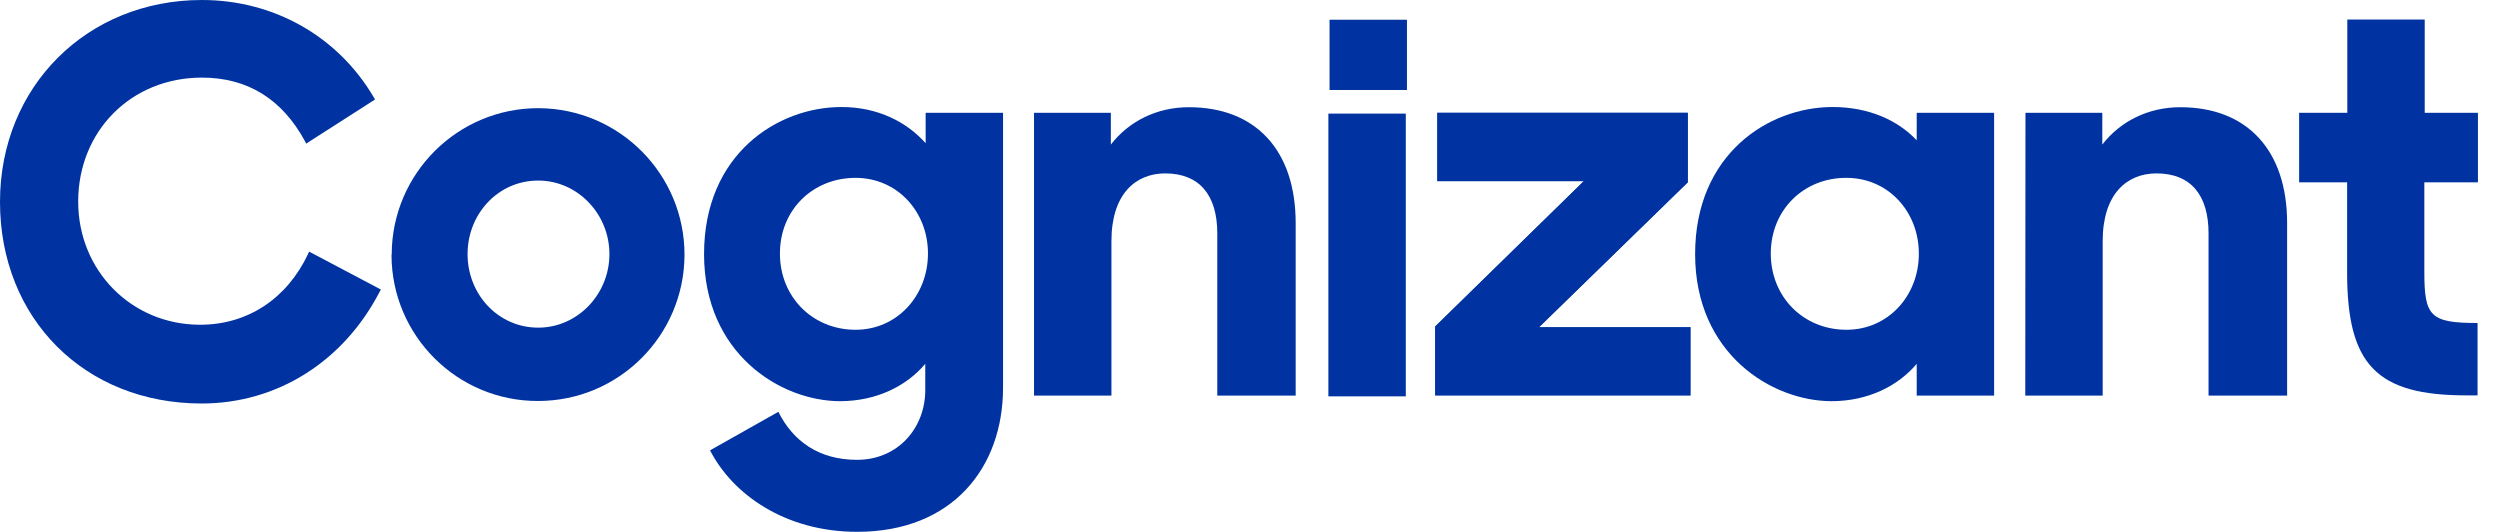 <svg xmlns="http://www.w3.org/2000/svg" xmlns:xlink="http://www.w3.org/1999/xlink" id="Layer_1" x="0px" y="0px" viewBox="0 0 1291.8 274.7" style="enable-background:new 0 0 1291.8 274.7;" xml:space="preserve">
<style type="text/css">
	.st0{fill:#0033A1;}
</style>
<title>Cognizant_Logo_Brand_Blue</title>
<path class="st0" d="M741.6,168.7l76.8-75.1h-75.7V58.3h129.4v35.9L795.3,169h78.3v35.4h-132L741.6,168.7z"></path>
<rect x="687" y="10.2" class="st0" width="40" height="36.3"></rect>
<rect x="686.4" y="58.7" class="st0" width="40" height="146.1"></rect>
<path class="st0" d="M202.4,131.3c0.2-41.8,34.2-75.5,75.9-75.4c41.8,0.2,75.5,34.2,75.4,75.9c-0.2,41.7-34,75.4-75.7,75.4  c-41.7,0.1-75.6-33.7-75.7-75.4C202.4,131.6,202.4,131.5,202.4,131.3z M314.9,131.3c0-20.7-16.4-38-36.8-38  c-20.7,0-36.5,17.2-36.5,38s15.8,38,36.5,38C298.5,169.3,314.9,152,314.9,131.3L314.9,131.3z"></path>
<path class="st0" d="M534.3,58.3h39.7v16.4c9.3-12,23.7-19.3,40.3-19.3c34.5,0,55.2,22.2,55.2,59.9v89.1H629v-83.8  c0-19.6-9.1-31-26.9-31c-15.2,0-27.8,10.5-27.8,35v79.8h-40L534.3,58.3z"></path>
<path class="st0" d="M875.9,131.3c0-51.7,38-76,71-76c19,0,33.9,7,43.5,17.2V58.3h40v146.1h-40V188c-9.6,11.4-25.1,19.3-44.1,19.3  C915.3,207.2,875.9,182.7,875.9,131.3z M991.5,131c0-21.6-15.8-39.1-37.4-39.1C932,91.8,915,108.5,915,131s16.9,39.4,39.1,39.4  C975.8,170.4,991.6,152.6,991.5,131L991.5,131z"></path>
<path class="st0" d="M1046.6,58.3h39.7v16.4c9.3-12,23.7-19.3,40.3-19.3c34.5,0,55.2,22.2,55.2,59.9v89.1h-40.6v-83.8  c0-19.6-9-31-26.9-31c-15.2,0-27.8,10.5-27.8,35v79.8h-40L1046.6,58.3z"></path>
<path class="st0" d="M741.6,204.3v-35.6l76.8-75.1h-75.7V58.3h129.4v35.9L795.3,169"></path>
<path class="st0" d="M159.7,130l-0.5,1.2c-11,23.3-31.4,36.6-55.8,36.6c-35.4,0-63-27.9-63-63.6c0-36.6,27.5-64.1,63.9-64.1  c23.6,0,41.5,11.1,53.3,32.9l0.6,1.2l35.6-22.8l-0.6-1C174.7,18.8,141.5,0,104.3,0C44.9,0,0,44.8,0,104.3  c0,60.4,43.8,104.2,104.2,104.2c38.9,0,73.3-21.6,92-57.8l0.6-1.1L159.7,130z"></path>
<path class="st0" d="M363.8,131.3c0-51.7,38-76,71-76c19,0,33.9,7.9,43.5,18.7V58.3h40v142c0,41.2-26,74.5-75.4,74.5  c-37.1,0-64.3-19.3-76-42.1l35.3-19.9c7.6,15.2,21,24.8,40.6,24.8c21.6,0,35.3-16.9,35.3-35.9V188c-9.6,11.4-25.1,19.3-44.1,19.3  C403.2,207.2,363.8,182.7,363.8,131.3z M479.5,131c0-21.6-15.8-39.1-37.4-39.1c-22.2,0-39.1,16.6-39.1,39.1s16.9,39.4,39.1,39.4  C463.7,170.4,479.5,152.6,479.5,131L479.5,131z"></path>
<path class="st0" d="M1280.4,94.2V58.3h-27.5V10.1h-40v48.2h-24.9v35.9h24.8v46.7c0,47.6,15.2,63.4,61.6,63.4h5.8v-37.4  c-24.5,0-27.5-3.5-27.5-26.3V94.2H1280.4z"></path>
</svg>